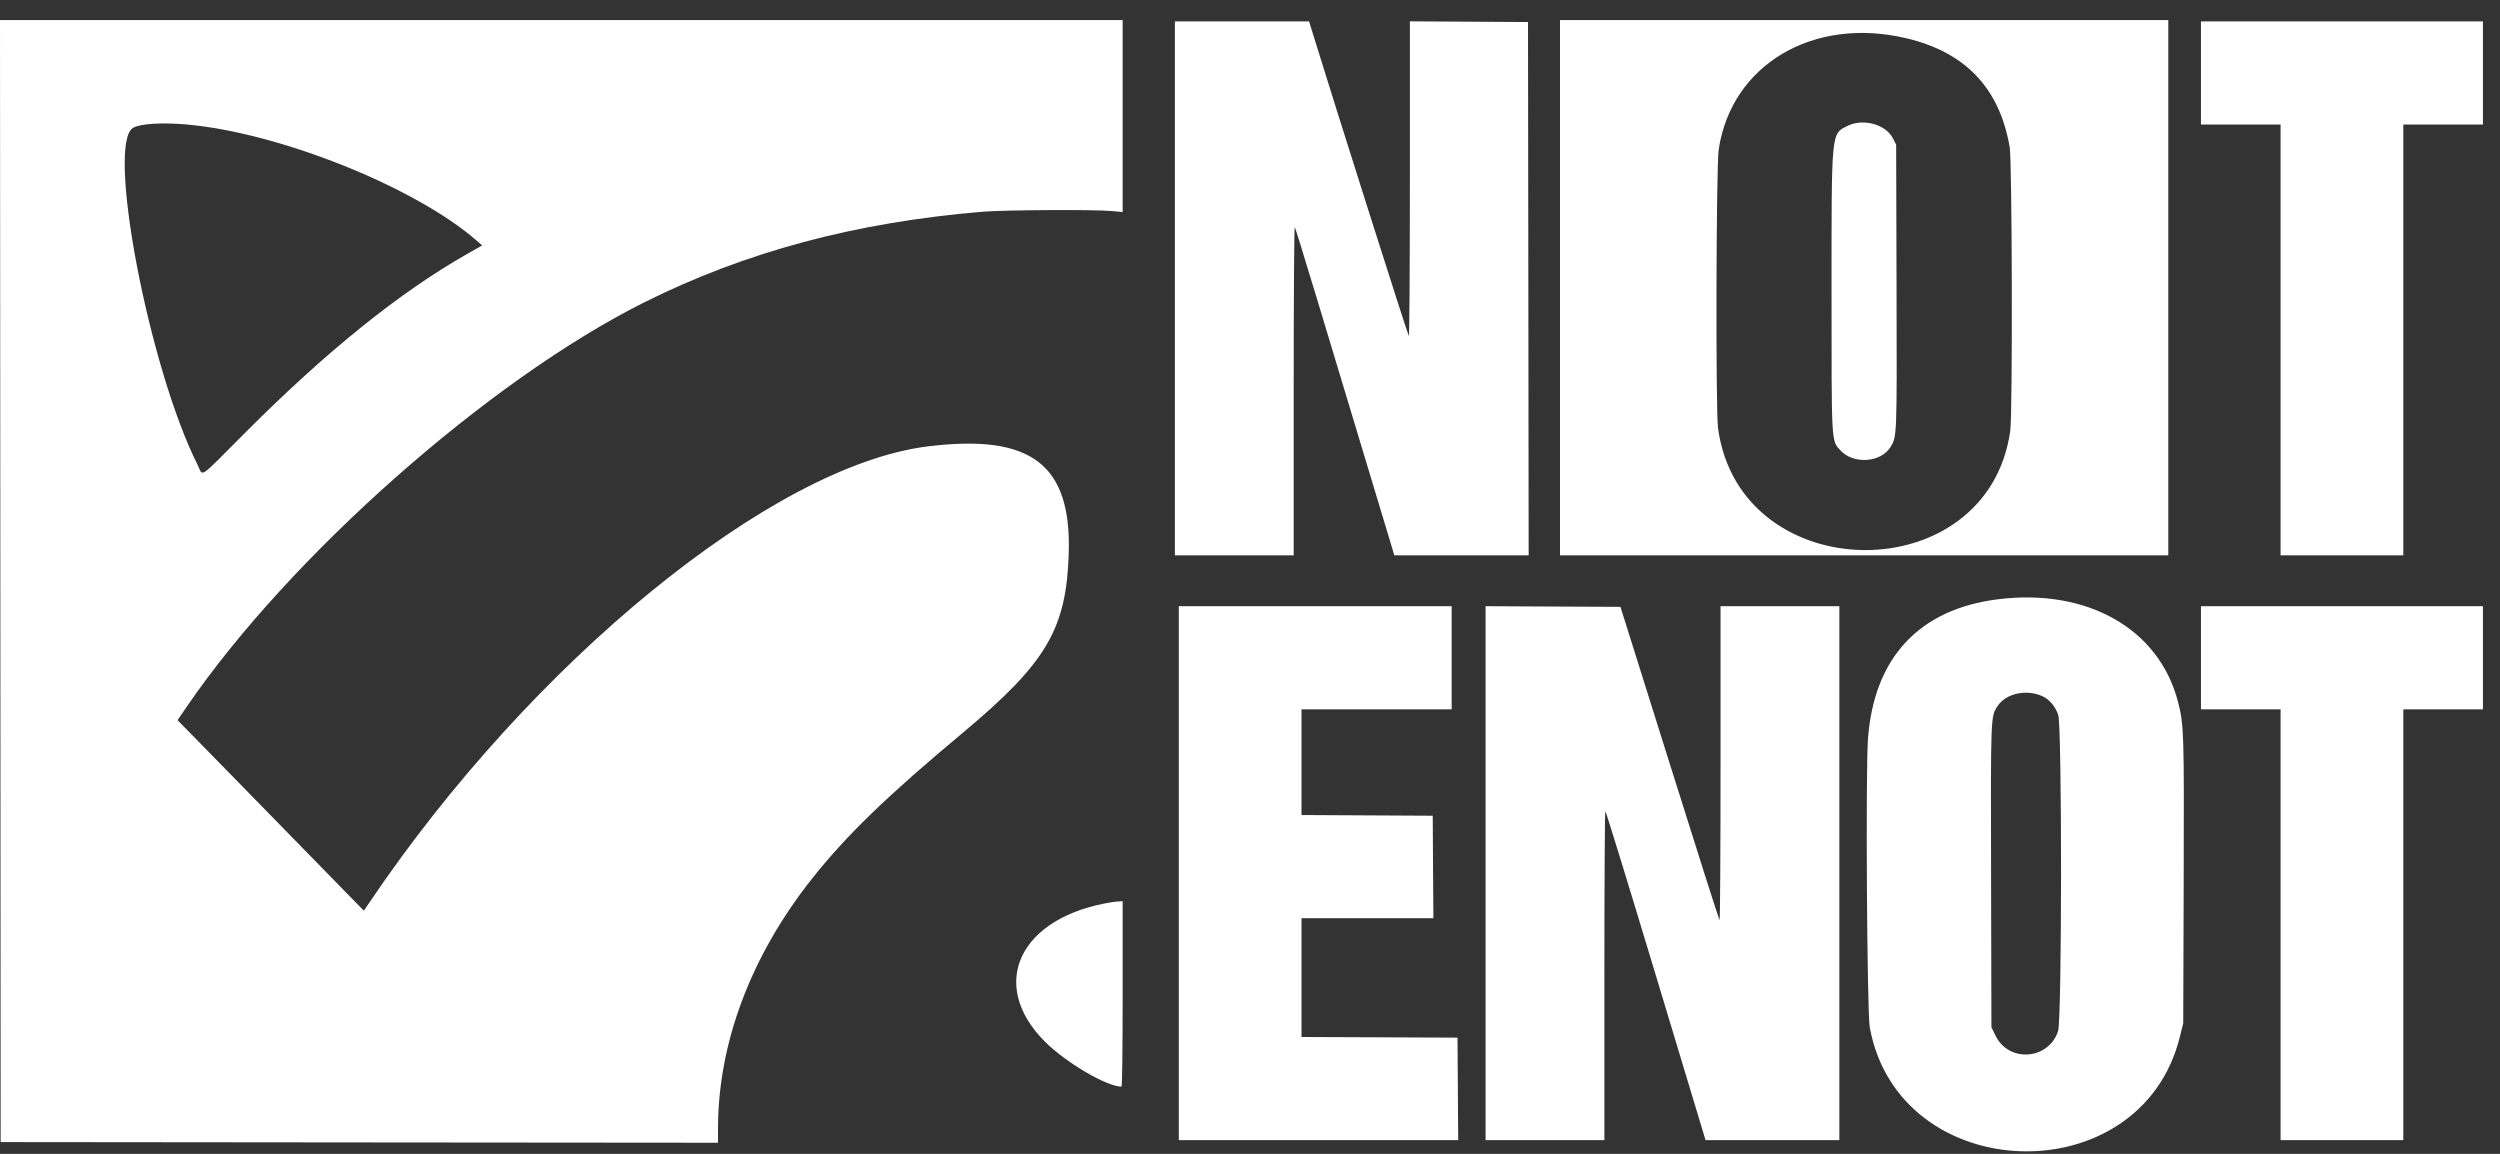 <?xml version="1.0" encoding="UTF-8"?> <svg xmlns="http://www.w3.org/2000/svg" width="65" height="30" viewBox="0 0 65 30" fill="none"><rect x="0" y="0" width="65" height="30" fill="#333333" stroke="none"/> <path fill-rule="evenodd" clip-rule="evenodd" d="M0.009 15.108L0.017 29.694L9.342 29.703L18.668 29.711L18.668 29.346C18.668 27.127 19.519 24.86 21.105 22.855C22 21.725 23.047 20.71 25.032 19.053C27.208 17.235 27.727 16.356 27.787 14.387C27.858 12.072 26.811 11.276 24.131 11.605C20.084 12.101 13.827 17.21 9.607 23.462L9.461 23.678L9.182 23.394C9.029 23.238 8.538 22.735 8.092 22.278C7.646 21.82 6.681 20.834 5.949 20.085L4.617 18.724L4.858 18.371C7.534 14.459 12.721 9.875 16.75 7.862C19.381 6.547 22.228 5.784 25.541 5.505C26.105 5.458 28.463 5.445 28.909 5.487L29.189 5.513V3.017V0.522H14.595H0L0.009 15.108ZM40.56 7.48V14.438H48.468H56.376V7.48V0.522H48.468H40.56V7.48ZM30.547 7.497V14.438H32.091H33.636V10.154C33.636 7.798 33.648 5.886 33.664 5.903C33.687 5.929 34.327 8.04 36.189 14.226L36.252 14.438H37.999H39.745L39.737 7.505L39.728 0.573L38.192 0.564L36.657 0.555V4.645C36.657 6.895 36.645 8.736 36.63 8.736C36.61 8.736 34.674 2.636 34.101 0.768L34.036 0.556H32.292H30.547V7.497ZM57.225 1.896V3.237H58.26H59.295V8.837V14.438H60.891H62.486V8.837V3.237H63.521H64.556V1.896V0.556H60.891H57.225V1.896ZM49.554 0.992C51.099 1.354 51.99 2.29 52.252 3.827C52.316 4.203 52.33 10.749 52.267 11.199C51.686 15.374 45.239 15.32 44.669 11.134C44.605 10.67 44.62 4.33 44.686 3.89C45.013 1.687 47.134 0.424 49.554 0.992ZM4.888 3.24C7.298 3.463 10.798 4.868 12.386 6.25L12.536 6.381L12.131 6.611C10.377 7.612 8.478 9.142 6.372 11.253C5.121 12.507 5.291 12.391 5.14 12.092C3.868 9.566 2.749 3.693 3.468 3.319C3.675 3.211 4.239 3.18 4.888 3.24ZM48.031 3.275C47.609 3.489 47.62 3.378 47.62 7.58C47.62 11.581 47.612 11.45 47.851 11.71C48.184 12.075 48.894 12.031 49.147 11.632C49.323 11.355 49.321 11.393 49.31 7.445L49.3 3.761L49.213 3.593C49.026 3.229 48.435 3.071 48.031 3.275ZM51.947 15.581C49.902 15.837 48.727 17.095 48.568 19.199C48.504 20.038 48.543 26.324 48.614 26.713C49.375 30.868 55.657 31.062 56.675 26.962L56.764 26.606L56.776 22.923C56.788 19.005 56.783 18.846 56.626 18.241C56.136 16.35 54.27 15.29 51.947 15.581ZM30.649 22.702V29.643H34.281H37.913L37.904 28.311L37.895 26.979L35.867 26.97L33.839 26.962V25.417V23.873H35.554H37.268L37.259 22.541L37.251 21.209L35.545 21.2L33.839 21.191V19.817V18.443H35.791H37.743V17.102V15.761H34.196H30.649V22.702ZM38.625 22.702V29.643H40.169H41.714V25.367C41.714 23.015 41.725 21.09 41.739 21.09C41.753 21.09 42.345 23.015 43.054 25.367L44.344 29.643L46.084 29.643L47.823 29.643V22.702V15.761H46.279H44.734V19.857C44.734 22.11 44.723 23.941 44.709 23.927C44.695 23.913 44.109 22.074 43.408 19.84L42.132 15.778L40.378 15.77L38.625 15.761V22.702ZM57.225 17.102V18.443H58.26H59.295V24.043V29.643H60.891H62.486V24.043V18.443H63.521H64.556V17.102V15.761H60.891H57.225V17.102ZM53.096 18.098C53.28 18.179 53.435 18.359 53.513 18.584C53.614 18.874 53.611 26.5 53.51 26.809C53.265 27.557 52.233 27.635 51.887 26.933L51.777 26.709L51.768 22.788C51.758 18.56 51.756 18.625 51.941 18.352C52.16 18.029 52.681 17.914 53.096 18.098ZM28.918 23.455C26.514 23.833 25.67 25.583 27.168 27.083C27.714 27.628 28.775 28.252 29.158 28.252C29.177 28.252 29.189 27.287 29.189 25.842V23.432L29.096 23.437C29.045 23.439 28.965 23.447 28.918 23.455Z" fill="white"></path> </svg> 